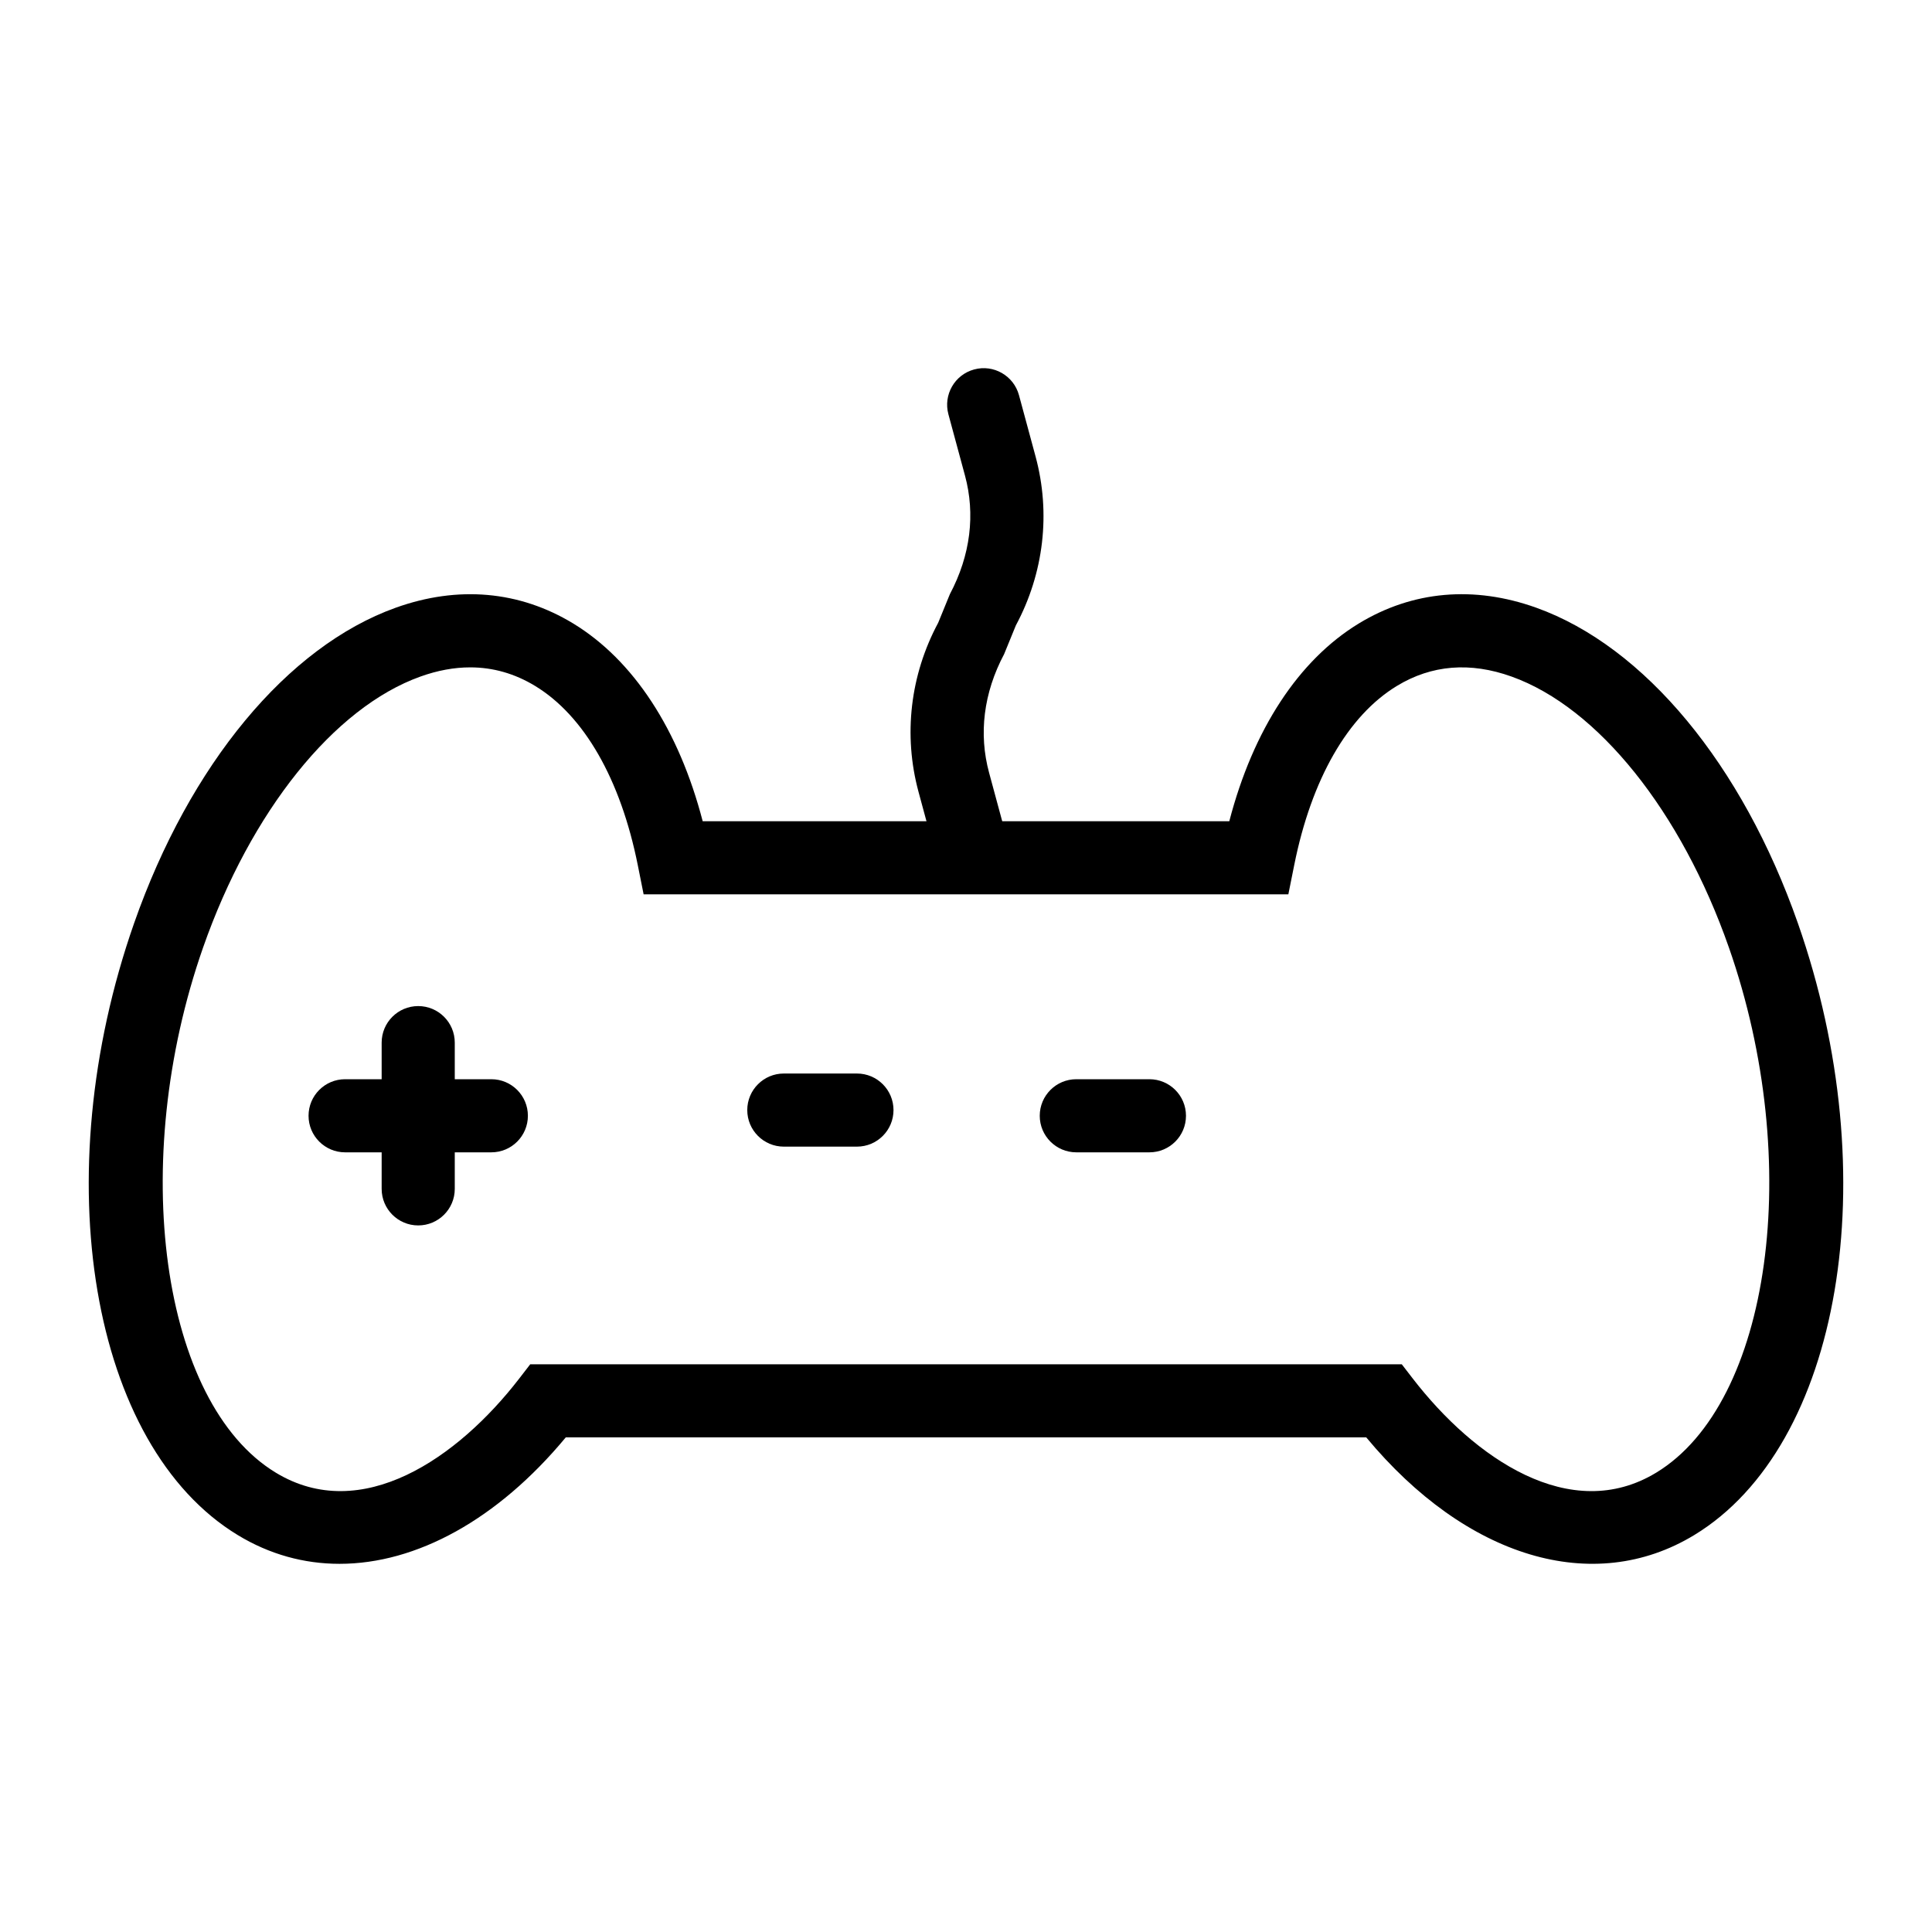 <?xml version="1.0" encoding="UTF-8"?>
<!-- Uploaded to: SVG Repo, www.svgrepo.com, Generator: SVG Repo Mixer Tools -->
<svg fill="#000000" width="800px" height="800px" version="1.1" viewBox="144 144 512 512" xmlns="http://www.w3.org/2000/svg">
 <g>
  <path d="m233.98 558.43c-9.391 0-18.527-2.488-26.965-7.617-38.957-23.645-51.035-94.855-27.492-162.11 14.738-42.098 40.66-73.371 69.34-83.648 16.512-5.918 32.77-4.477 46.996 4.148 16.016 9.723 28.055 28.172 34.359 52.426h139.56c6.316-24.254 18.355-42.703 34.363-52.426 14.215-8.629 30.461-10.07 46.996-4.148 28.68 10.281 54.598 41.555 69.336 83.648 23.547 67.258 11.473 138.46-27.492 162.11-26.734 16.227-60.441 6.016-86.914-25.895h-212.13c-18.109 21.836-39.621 33.512-59.953 33.512zm34.629-237.57c-4.262 0-8.672 0.812-13.207 2.441-22.887 8.203-44.953 35.723-57.586 71.812-19.949 56.977-11.125 120.7 19.258 139.15 22.711 13.805 48.25-3.832 64.531-24.941l2.91-3.773h230.97l2.91 3.773c16.277 21.098 41.77 38.754 64.527 24.941 30.391-18.449 39.207-82.168 19.258-139.15-12.633-36.09-34.695-63.609-57.586-71.812-10.988-3.941-21.203-3.109-30.395 2.473-12.996 7.887-22.66 24.738-27.211 47.453l-1.562 7.781-170.86 0.004-1.555-7.785c-4.551-22.707-14.211-39.562-27.207-47.449-5.394-3.277-11.145-4.918-17.195-4.918z"/>
  <path d="m254.83 468.75c-5.352 0-9.688-4.34-9.688-9.688v-38.754c0-5.352 4.34-9.688 9.688-9.688 5.352 0 9.688 4.34 9.688 9.688v38.754c0.004 5.348-4.336 9.688-9.688 9.688z"/>
  <path d="m274.21 449.38h-38.754c-5.352 0-9.688-4.34-9.688-9.688 0-5.352 4.34-9.688 9.688-9.688h38.754c5.352 0 9.688 4.34 9.688 9.688 0 5.352-4.336 9.688-9.688 9.688z"/>
  <path d="m371.1 447.87h-19.379c-5.352 0-9.688-4.34-9.688-9.688 0-5.352 4.34-9.688 9.688-9.688h19.379c5.352 0 9.688 4.34 9.688 9.688 0 5.348-4.336 9.688-9.688 9.688z"/>
  <path d="m448.61 449.38h-19.379c-5.352 0-9.688-4.34-9.688-9.688 0-5.352 4.34-9.688 9.688-9.688h19.379c5.352 0 9.688 4.34 9.688 9.688 0.004 5.352-4.336 9.688-9.688 9.688z"/>
  <path d="m401.15 377.22c-4.273 0-8.18-2.844-9.348-7.164l-4.391-16.23c-4.062-15.02-2.211-30.926 5.219-44.785l3.102-7.59c5.492-10.348 6.766-21.203 3.996-31.43l-4.391-16.227c-1.395-5.164 1.656-10.488 6.82-11.883 5.152-1.406 10.488 1.656 11.883 6.82l4.391 16.227c4.062 15.02 2.211 30.926-5.219 44.785l-3.102 7.59c-5.492 10.348-6.766 21.203-3.996 31.43l4.391 16.23c1.395 5.164-1.656 10.488-6.82 11.883-0.848 0.23-1.699 0.344-2.535 0.344z"/>
 </g>
</svg>